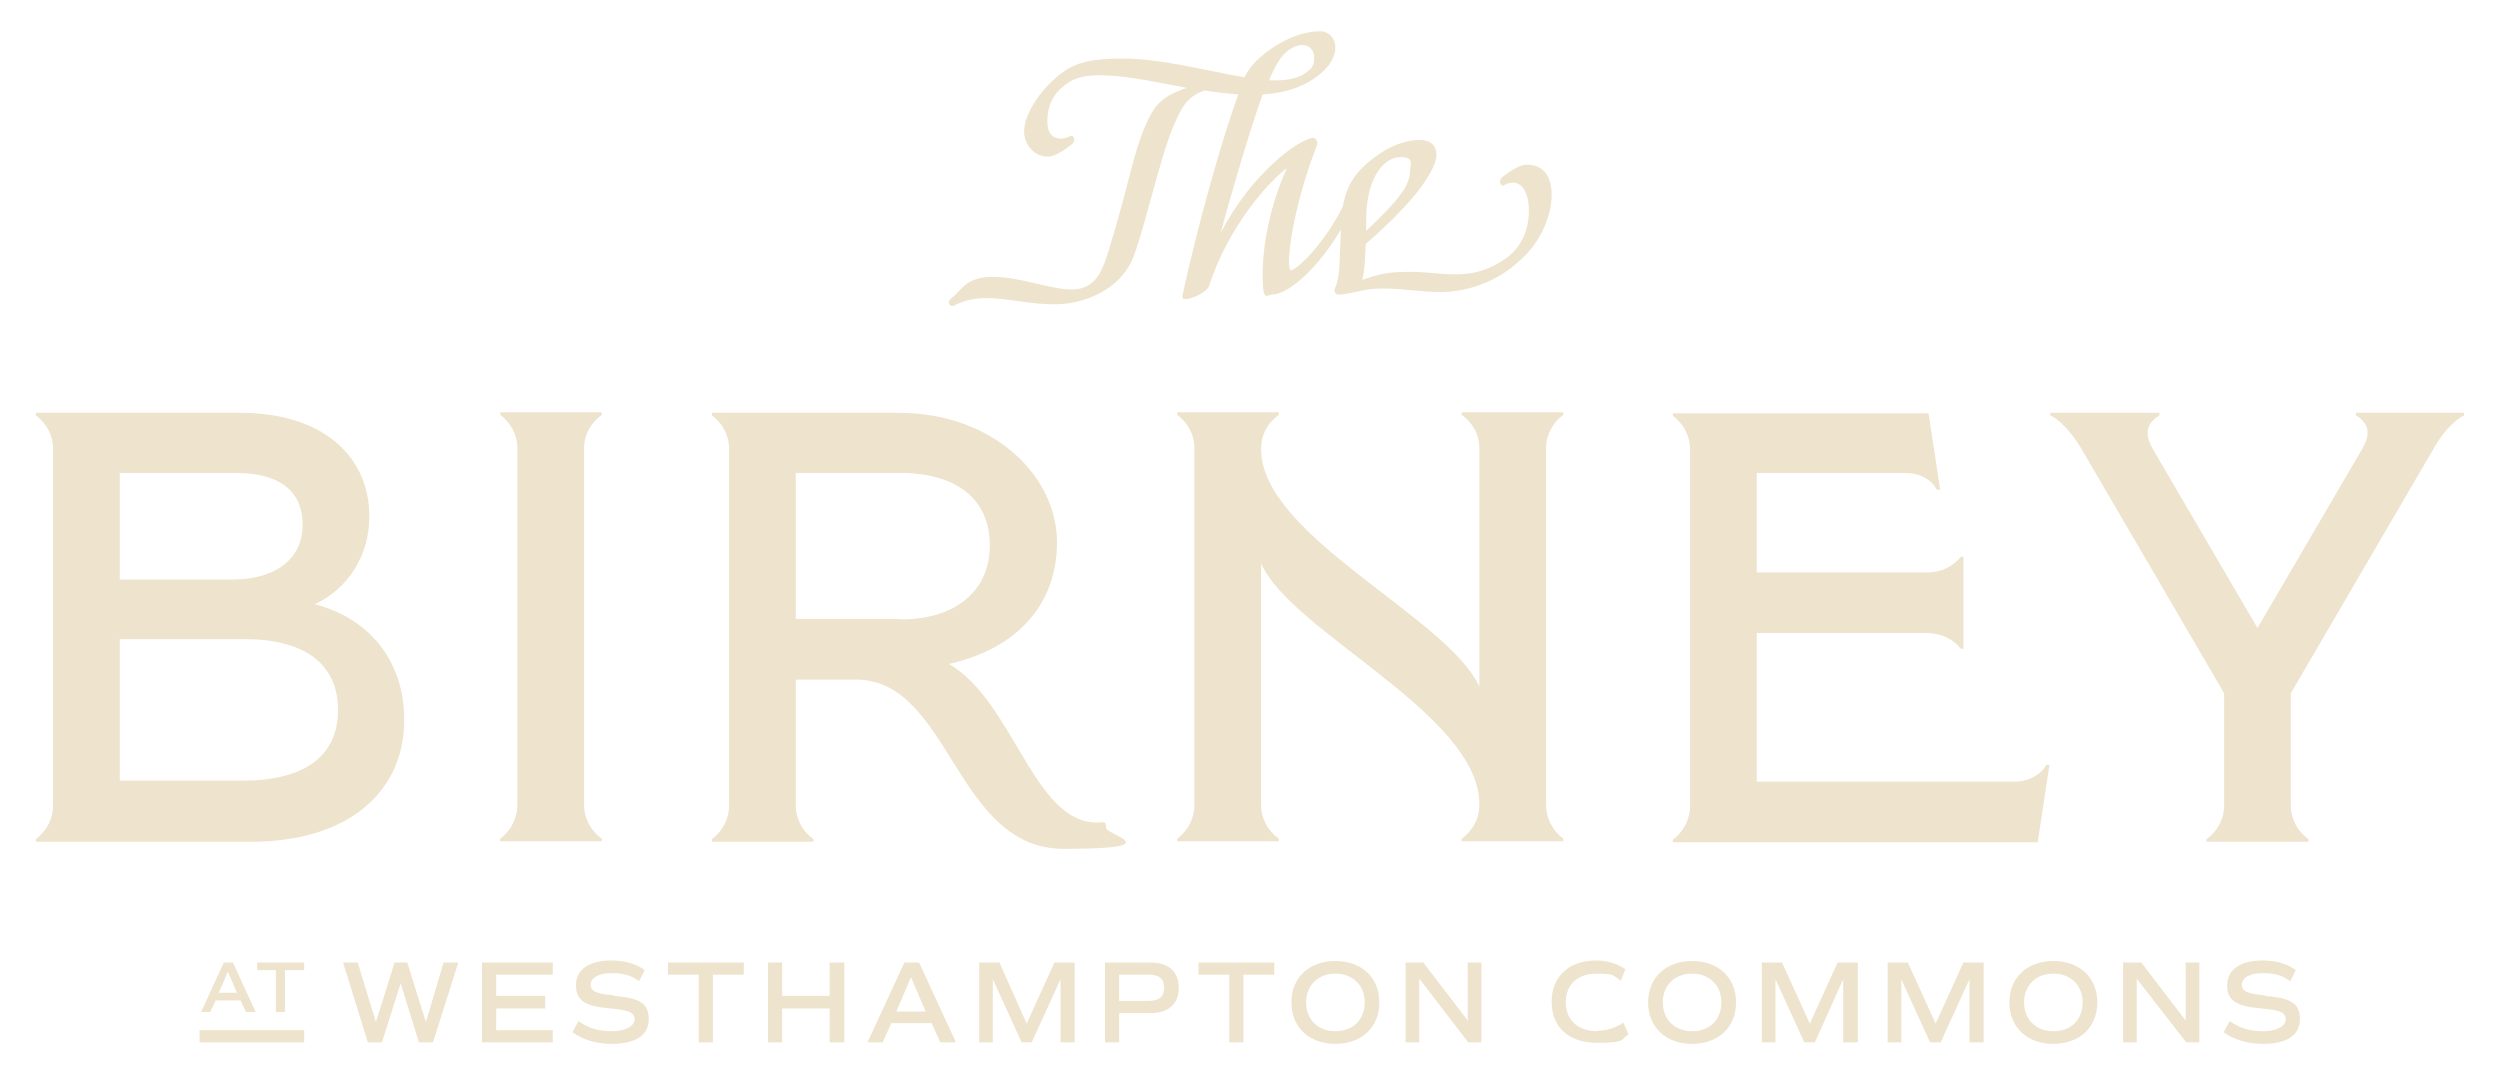 <?xml version="1.0" encoding="UTF-8"?>
<svg id="Layer_1" xmlns="http://www.w3.org/2000/svg" version="1.1" viewBox="0 0 494.8 212.9">
  <!-- Generator: Adobe Illustrator 29.2.1, SVG Export Plug-In . SVG Version: 2.1.0 Build 116)  -->
  <path d="M188.6,60.6c2.2-1.2,4.4-1.6,6.7-1.6,4.4,0,9,1.4,14,1.2,4.4,0,12.6-2.4,15.2-9.8,2.6-7.3,5.1-19.3,7.9-25.8,1.8-4.2,3-5.6,6-6.7,2.3.4,4.5.6,6.7.8-3.3,8.9-8.1,26.1-11.1,39.9,0,.5.2.6.7.6,1.3,0,4.3-1.5,4.6-2.6,3.7-11.7,12.1-21,15.4-23.3-3.3,7.2-4.8,15.2-4.8,21s.9,4,1.8,4c3.4,0,9.4-5.5,13.7-12.9-.3,4.7,0,9.1-1.2,11.7-.2.4,0,1.2.6,1.2,1.3,0,3-.4,5.3-.9,1.2-.2,2.4-.3,3.7-.3,3.6,0,7.4.7,11.4.7s11-1.3,16.8-7.4c3.3-3.4,5.1-8.1,5.1-11.8s-1.6-6.1-5.1-6c-1.3,0-3.8,1.7-4.8,2.6-.6.6-.3,1.9.6,1.4,3.1-1.6,4.8,1.3,4.8,5s-1.3,7.2-4.5,9.5c-3.5,2.5-6.7,3.2-10,3.2s-5.7-.5-9-.5-5.2.2-8.3,1.2l-1.2.4c.5-1.7.6-4.5.7-7.1,4.6-4,10.6-9.7,13.1-14.7.6-1.1.9-2.1.9-3,0-1.8-1.2-2.9-3.3-2.9s-4.8.7-7.6,2.5c-4.9,3.3-6.8,6.1-7.6,10.6-3.6,7.4-9.2,12.7-10.3,12.7s0-11.5,5.2-24.9c.2-.6-.3-1.4-1-1.3-2.9.5-12,7-18.1,18.8,2.5-9.3,6-21,8.3-27.4,4.6-.3,8.8-1.6,12-4.6,1.7-1.6,2.4-3.3,2.4-4.8s-1.2-3.2-3.2-3.1c-5.6,0-12.8,4.8-14.8,9.1-7.3-1.2-16.2-3.7-24.1-3.7s-10.7,1.2-14.5,5c-2.9,2.9-5,6.7-5,9.4s2.1,5.1,4.8,5c1.4,0,3.8-1.7,4.8-2.6.6-.6.3-1.9-.6-1.4-1.4.7-4.4,1-4.4-2.9s1.6-6.1,4.4-7.9c1.6-1,3.7-1.3,6.1-1.3,4.7,0,10.8,1.3,17.1,2.5-4.8,1.6-6.3,3.3-7.9,6.8-2.7,5.9-3.3,11.4-7.5,25.2-.9,2.8-1.9,6.1-4.5,7.3-.9.4-1.8.6-2.9.6-4.3,0-10.1-2.5-15.6-2.5s-6.2,2.8-8.4,4.4c-.6.5-.2,1.6.5,1.3h0ZM270.4,43.5c0-8.8,3.8-12.4,6.7-12.4s2,1.3,2,2.5c0,2.9-1.8,5.6-8.7,12.1v-2.1h0ZM251.4,15.3c1.6-3.4,2.6-5,4.7-6,2.5-1.1,4,.3,4,2.1s-.6,2.3-1.9,3.2c-1.7,1.1-4.1,1.4-7,1.3l.2-.6h0Z" fill="#eee3cc"/>
  <path d="M80,142.4c0-12-7.4-20.2-17.7-22.8,6.4-3,10.8-9.4,10.8-17.4,0-11.7-9-20.5-25.6-20.5H7.1v.5c2.1,1.6,3.4,3.9,3.4,6.7v70.5c0,2.7-1.3,5.1-3.4,6.7v.5h42.6c19,0,30.3-9.7,30.3-24.1h0ZM23.7,93.6h22.9c9,0,13.3,3.8,13.3,10.3s-5.1,10.8-13.9,10.8h-22.3v-21.1ZM23.7,154.6v-28.1h24.8c11.6,0,18.4,4.8,18.4,14s-6.7,14-18.8,14h-24.5,0Z" fill="#eee3cc"/>
  <path d="M119.1,166c-2.2-1.6-3.5-4-3.5-6.7v-70.5c0-2.8,1.3-5.1,3.5-6.7v-.5h-20.1v.5c2.1,1.6,3.4,3.9,3.4,6.7v70.5c0,2.7-1.3,5.1-3.4,6.7v.5h20.1v-.5Z" fill="#eee3cc"/>
  <path d="M217.1,162.8c-12.6,0-16.5-24-29.3-31.4,12.7-2.8,21.4-11.1,21.4-24.1s-12.5-25.6-31.4-25.6h-36.9v.5c2.1,1.6,3.4,3.9,3.4,6.7v70.5c0,2.7-1.3,5.1-3.4,6.7v.5h20.1v-.5c-2.2-1.6-3.5-4-3.5-6.7v-24.9h11.9c18.7,0,19.6,33.5,41.1,33.5s8.4-2.7,8.4-4.2-.5-1-1.7-1h0ZM178.2,122.5h-20.7v-28.9h20.6c11.1,0,17.8,5.1,17.8,14.3s-6.9,14.7-17.7,14.7h0Z" fill="#eee3cc"/>
  <path d="M292.8,159.2h0c0,2.8-1.3,5.2-3.5,6.8v.5h20.1v-.5c-2.1-1.6-3.4-4-3.4-6.7v-70.5c0-2.8,1.3-5.1,3.4-6.7v-.5h-20.1v.5c2.2,1.6,3.5,3.9,3.5,6.7v47.1c-6.3-13.8-43.2-29.8-43.2-47h0c0-2.9,1.3-5.2,3.5-6.8v-.5h-20.1v.5c2.1,1.6,3.4,3.9,3.4,6.7v70.5c0,2.7-1.3,5.1-3.4,6.7v.5h20.1v-.5c-2.2-1.6-3.5-4-3.5-6.7v-47.8c5.9,13.6,43.2,29.8,43.2,47.7h0Z" fill="#eee3cc"/>
  <path d="M405.6,151.4h-.6c-1,1.9-3.5,3.3-6.3,3.3h-51v-29.4h33.7c2.8,0,5.2,1.2,6.7,3.1h.5v-18.2h-.5c-1.5,1.9-3.9,3.1-6.7,3.1h-33.7v-19.7h29.2c3,0,5.3,1.2,6.4,3.3h.7l-2.3-15.1h-50.6v.5c2.1,1.6,3.4,3.9,3.4,6.7v70.5c0,2.7-1.3,5.1-3.4,6.7v.5h72.2l2.3-15.1v-.2Z" fill="#eee3cc"/>
  <path d="M466.3,81.7v.5c2.7,1.7,2.9,3.8,1.2,6.7l-20.7,35.4-20.7-35.4c-1.6-2.8-1.5-5,1.3-6.7v-.5h-21.6v.5c2.2,1.1,4.5,3.8,6.2,6.7l28.2,48.3v22.2c0,2.7-1.3,5.1-3.5,6.7v.5h20.2v-.5c-2.2-1.6-3.5-4-3.5-6.7v-22.2l28.2-48.3c1.6-2.9,3.9-5.6,6.1-6.7v-.5h-21.4Z" fill="#eee3cc"/>
  <polygon points="84.3 202.3 80.6 190.5 78.1 190.5 74.4 202.3 70.8 190.5 67.9 190.5 72.8 206.3 75.6 206.3 79.3 194.6 82.9 206.3 85.7 206.3 90.7 190.5 87.8 190.5 84.3 202.3" fill="#eee3cc"/>
  <polygon points="95.4 206.3 109.4 206.3 109.4 203.9 98.2 203.9 98.2 199.6 107.9 199.6 107.9 197.1 98.2 197.1 98.2 192.9 109.4 192.9 109.4 190.5 95.4 190.5 95.4 206.3" fill="#eee3cc"/>
  <path d="M121.5,197c-3.5-.3-4.6-.8-4.6-2.1s1.5-2.3,4.1-2.3,4,.5,5.5,1.6l1.1-2.2c-1.8-1.3-4-1.9-6.6-1.9-4.4,0-7,1.8-7,4.9s1.9,4.2,6.9,4.6c3.5.3,4.7.8,4.7,2.1s-1.6,2.4-4.5,2.4-4.7-.7-6.6-2l-1.2,2.2c2.1,1.5,4.7,2.3,7.8,2.3,4.7,0,7.3-1.7,7.3-4.9s-1.9-4.2-7-4.6h0Z" fill="#eee3cc"/>
  <polygon points="132.2 192.9 138.3 192.9 138.3 206.3 141.1 206.3 141.1 192.9 147.2 192.9 147.2 190.5 132.2 190.5 132.2 192.9" fill="#eee3cc"/>
  <polygon points="164.2 197.1 154.8 197.1 154.8 190.5 152 190.5 152 206.3 154.8 206.3 154.8 199.6 164.2 199.6 164.2 206.3 167.1 206.3 167.1 190.5 164.2 190.5 164.2 197.1" fill="#eee3cc"/>
  <path d="M179,190.5l-7.3,15.8h3l1.7-3.8h8l1.7,3.8h3.1l-7.3-15.8h-2.9ZM177.4,200.2l2.9-6.8,2.9,6.8h-5.9.1Z" fill="#eee3cc"/>
  <polygon points="203.2 202.6 197.8 190.5 193.8 190.5 193.8 206.3 196.5 206.3 196.5 193.8 202.2 206.3 204.2 206.3 209.9 193.8 209.9 206.3 212.7 206.3 212.7 190.5 208.7 190.5 203.2 202.6" fill="#eee3cc"/>
  <path d="M227.7,190.5h-9v15.8h2.8v-5.8h6.2c3.6,0,5.6-1.8,5.6-5s-2-5-5.6-5ZM227.3,198.1h-5.8v-5.2h5.8c2.1,0,3.1.8,3.1,2.6s-1,2.6-3.1,2.6h0Z" fill="#eee3cc"/>
  <polygon points="237.2 192.9 243.3 192.9 243.3 206.3 246.1 206.3 246.1 192.9 252.2 192.9 252.2 190.5 237.2 190.5 237.2 192.9" fill="#eee3cc"/>
  <path d="M264.3,190.2c-5.2,0-8.7,3.3-8.7,8.2s3.5,8.2,8.7,8.2,8.7-3.3,8.7-8.2-3.5-8.2-8.7-8.2ZM264.3,204.1c-3.4,0-5.8-2.3-5.8-5.7s2.4-5.7,5.8-5.7,5.8,2.3,5.8,5.7-2.3,5.7-5.8,5.7Z" fill="#eee3cc"/>
  <polygon points="290.5 202 281.7 190.5 278.2 190.5 278.2 206.3 280.9 206.3 280.9 193.7 290.6 206.3 293.2 206.3 293.2 190.5 290.5 190.5 290.5 202" fill="#eee3cc"/>
  <path d="M316.2,204.1c-3.9,0-6.3-2.2-6.3-5.7s2.3-5.7,6.1-5.7,3.2.4,4.8,1.4l.9-2.3c-1.7-1.1-3.6-1.7-5.8-1.7-5.4,0-8.8,3.2-8.8,8.2s3.4,8.1,9,8.1,4.7-.6,6.2-1.7l-1-2.3c-1.5,1-3.2,1.6-5.1,1.6h0Z" fill="#eee3cc"/>
  <path d="M334.9,190.2c-5.2,0-8.7,3.3-8.7,8.2s3.5,8.2,8.7,8.2,8.7-3.3,8.7-8.2-3.5-8.2-8.7-8.2ZM334.9,204.1c-3.4,0-5.8-2.3-5.8-5.7s2.4-5.7,5.8-5.7,5.8,2.3,5.8,5.7-2.3,5.7-5.8,5.7Z" fill="#eee3cc"/>
  <polygon points="358.2 202.6 352.7 190.5 348.7 190.5 348.7 206.3 351.4 206.3 351.4 193.8 357.1 206.3 359.2 206.3 364.8 193.8 364.8 206.3 367.7 206.3 367.7 190.5 363.7 190.5 358.2 202.6" fill="#eee3cc"/>
  <polygon points="383.1 202.6 377.6 190.5 373.6 190.5 373.6 206.3 376.3 206.3 376.3 193.8 382 206.3 384.1 206.3 389.8 193.8 389.8 206.3 392.6 206.3 392.6 190.5 388.6 190.5 383.1 202.6" fill="#eee3cc"/>
  <path d="M406.4,190.2c-5.2,0-8.7,3.3-8.7,8.2s3.5,8.2,8.7,8.2,8.7-3.3,8.7-8.2-3.5-8.2-8.7-8.2ZM406.4,204.1c-3.4,0-5.8-2.3-5.8-5.7s2.4-5.7,5.8-5.7,5.8,2.3,5.8,5.7-2.3,5.7-5.8,5.7Z" fill="#eee3cc"/>
  <polygon points="432.6 202 423.8 190.5 420.2 190.5 420.2 206.3 422.9 206.3 422.9 193.7 432.7 206.3 435.3 206.3 435.3 190.5 432.6 190.5 432.6 202" fill="#eee3cc"/>
  <path d="M448.3,197c-3.5-.3-4.6-.8-4.6-2.1s1.5-2.3,4.1-2.3,4,.5,5.5,1.6l1.1-2.2c-1.8-1.3-4-1.9-6.6-1.9-4.4,0-7,1.8-7,4.9s1.9,4.2,6.9,4.6c3.5.3,4.7.8,4.7,2.1s-1.6,2.4-4.5,2.4-4.7-.7-6.6-2l-1.2,2.2c2.1,1.5,4.7,2.3,7.8,2.3,4.7,0,7.3-1.7,7.3-4.9s-1.9-4.2-7-4.6h.1Z" fill="#eee3cc"/>
  <path d="M44.3,190.5l-4.5,9.8h1.8l1.1-2.3h4.9l1.1,2.3h1.9l-4.5-9.8h-1.8ZM43.3,196.5l1.8-4.2,1.8,4.2h-3.6Z" fill="#eee3cc"/>
  <polygon points="56.4 200.3 56.4 192 60.2 192 60.2 190.5 50.9 190.5 50.9 192 54.6 192 54.6 200.3 56.4 200.3" fill="#eee3cc"/>
  <rect x="39.5" y="203.9" width="20.7" height="2.4" fill="#eee3cc"/>
</svg>